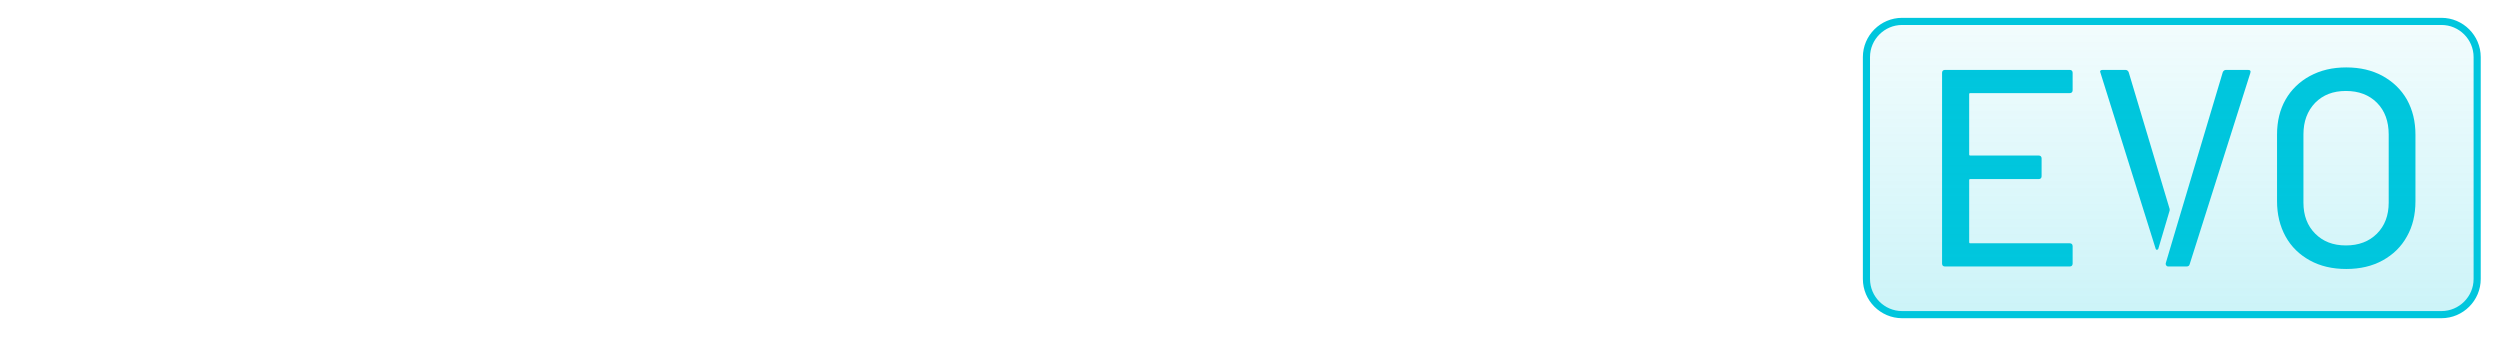 <?xml version="1.0" encoding="UTF-8"?> <svg xmlns="http://www.w3.org/2000/svg" xmlns:xlink="http://www.w3.org/1999/xlink" version="1.1" id="Capa_2_00000133526917520710800440000007609042672200112518_" x="0px" y="0px" viewBox="0 0 700.8 94.8" style="enable-background:new 0 0 700.8 94.8;" xml:space="preserve"> <style type="text/css"> .st0{fill:#FFFFFF;} .st1{fill:#00C6DD;} .st2{fill:url(#SVGID_1_);stroke:#00C6DD;stroke-width:2;stroke-miterlimit:10;} .st3{fill:none;} .st4{fill:none;stroke:#FFFFFF;stroke-miterlimit:10;} </style> <g id="Capa_1-2"> <g> <g> <path class="st0" d="M16.3,86.5c-4.4-1.9-7.9-4.6-10.2-8C3.7,75,2.5,70.9,2.5,66.3v-3.4c0-0.8,0.4-1.2,1.2-1.2h8.6 c0.8,0,1.2,0.4,1.2,1.2v2.8c0,4,1.7,7.3,5.2,9.9c3.5,2.6,8.2,3.9,14.3,3.9c5.4,0,9.5-1.1,12.3-3.4s4.1-5.3,4.1-9 c0-2.4-0.7-4.5-2.1-6.2s-3.5-3.3-6.2-4.8s-6.7-3.2-11.8-5.2c-5.7-2.2-10.3-4.2-13.6-6s-6.1-4.2-8.3-7.1s-3.3-6.7-3.3-11.1 c0-6.8,2.4-12.1,7.2-15.9s11.4-5.8,19.6-5.8c5.8,0,10.9,1,15.3,3c4.4,2,7.8,4.7,10.2,8.2s3.6,7.6,3.6,12.3v2.4 c0,0.8-0.4,1.2-1.2,1.2h-8.8c-0.8,0-1.2-0.4-1.2-1.2V29c0-4.1-1.6-7.5-4.9-10.2s-7.8-4.1-13.5-4.1c-4.9,0-8.6,1-11.3,3 c-2.7,2-4,4.9-4,8.7c0,2.6,0.7,4.7,2,6.4c1.3,1.7,3.3,3.1,5.9,4.4c2.6,1.3,6.7,3,12.1,5c5.6,2.2,10.1,4.2,13.5,6.1 s6.3,4.3,8.6,7.3c2.3,3,3.4,6.8,3.4,11.2c0,6.9-2.5,12.4-7.6,16.4s-12,6.1-20.9,6.1C26,89.3,20.8,88.4,16.3,86.5L16.3,86.5z M151,32.9c3.5,3.6,5.2,8.5,5.2,14.9v39.4c0,0.8-0.4,1.2-1.2,1.2h-8.8c-0.8,0-1.2-0.4-1.2-1.2v-37c0-3.9-1.1-7-3.2-9.4 s-5.1-3.5-8.7-3.5s-6.6,1.1-8.8,3.4c-2.3,2.3-3.4,5.3-3.4,9.2v37.2c0,0.8-0.4,1.2-1.2,1.2h-8.8c-0.8,0-1.2-0.4-1.2-1.2v-37 c0-3.9-1.1-7-3.2-9.4c-2.2-2.3-5.1-3.5-8.7-3.5s-6.5,1.1-8.7,3.4c-2.2,2.3-3.2,5.3-3.2,9.2v37.2c0,0.8-0.4,1.2-1.2,1.2h-9 c-0.8,0-1.2-0.4-1.2-1.2V29.5c0-0.8,0.4-1.2,1.2-1.2h9c0.8,0,1.2,0.4,1.2,1.2v4c0,0.2,0.1,0.3,0.2,0.3c0.1,0.1,0.2,0,0.4-0.1 c3.5-4.2,8.5-6.2,15.1-6.2c4,0,7.4,0.8,10.2,2.3c2.8,1.5,5,3.8,6.6,6.8c0.2,0.3,0.5,0.3,0.7,0c1.9-3.1,4.4-5.3,7.5-6.8 c3.1-1.5,6.5-2.2,10.3-2.2C142.8,27.5,147.5,29.3,151,32.9L151,32.9z M206.3,30c3.6,1.7,6.3,4,8.2,7.1c1.9,3,2.9,6.5,2.9,10.3 v39.8c0,0.8-0.4,1.2-1.2,1.2h-9c-0.8,0-1.2-0.4-1.2-1.2v-4.2c0-0.4-0.2-0.5-0.6-0.2c-2,2.1-4.5,3.8-7.5,4.9 c-2.9,1.1-6.2,1.7-9.8,1.7c-5.8,0-10.6-1.5-14.4-4.4s-5.7-7.4-5.7-13.4s2.1-10.9,6.4-14.4c4.3-3.5,10.3-5.2,18-5.2h13.2 c0.3,0,0.5-0.2,0.5-0.5v-3.2c0-3.5-1-6.2-3-8.1c-2-1.9-5.1-2.9-9.1-2.9c-3.3,0-6,0.7-8.1,1.9c-2.1,1.3-3.4,3-3.8,5.2 c-0.2,0.8-0.7,1.1-1.4,1.1l-9.6-1.3c-0.8-0.2-1.1-0.5-1.1-0.9c0.6-4.6,3.1-8.4,7.4-11.4c4.3-3,9.7-4.4,16.3-4.4 C198.5,27.4,202.7,28.3,206.3,30L206.3,30z M201.5,76.4c3.1-2.2,4.6-5,4.6-8.4v-7c0-0.3-0.2-0.5-0.5-0.5h-11.1 c-4.6,0-8.3,0.9-11.1,2.7c-2.8,1.8-4.1,4.3-4.1,7.5c0,2.9,1,5.1,3.1,6.6s4.8,2.2,8.2,2.2C194.9,79.7,198.5,78.6,201.5,76.4 L201.5,76.4z M265.9,29.3c0.5,0.2,0.8,0.7,0.6,1.4l-1.9,8.8c-0.1,0.7-0.5,0.9-1.4,0.7c-1.3-0.5-2.9-0.8-4.7-0.8l-1.6,0.1 c-3.7,0.2-6.7,1.4-9.1,3.8c-2.4,2.4-3.6,5.5-3.6,9.4v34.4c0,0.8-0.4,1.2-1.2,1.2h-9c-0.8,0-1.2-0.4-1.2-1.2V29.5 c0-0.8,0.4-1.2,1.2-1.2h9c0.8,0,1.2,0.4,1.2,1.2v6.2c0,0.2,0.1,0.4,0.2,0.4s0.2,0,0.3-0.2c3.5-5.5,8.4-8.2,14.5-8.2 C261.6,27.8,263.8,28.3,265.9,29.3L265.9,29.3z M299.9,37.7h-12.7c-0.3,0-0.5,0.2-0.5,0.5v31.2c0,3.3,0.8,5.7,2.2,7.1 s3.8,2.2,7,2.2h3.4c0.8,0,1.2,0.4,1.2,1.2v7.3c0,0.8-0.4,1.2-1.2,1.2c-2.5,0.2-4.3,0.2-5.4,0.2c-6,0-10.5-1.1-13.5-3.2 c-3-2.2-4.5-6.2-4.5-12V14c0-0.8,0.4-1.2,1.2-1.2h8.5c0.8,0,1.2,0.4,1.2,1.2v13.9c0,0.3,0.2,0.5,0.5,0.5h12.7 c0.8,0,1.2,0.4,1.2,1.2v7C301.1,37.3,300.7,37.7,299.9,37.7L299.9,37.7z M361.4,8.7c3.6,2,6.5,4.8,8.5,8.4c2,3.6,3,7.8,3,12.5 s-1,8.8-3.1,12.4s-4.9,6.3-8.7,8.2s-8,3-12.9,3h-20.7c-0.3,0-0.5,0.2-0.5,0.5v33.5c0,0.8-0.4,1.2-1.2,1.2h-9 c-0.8,0-1.2-0.4-1.2-1.2V6.9c0-0.8,0.4-1.2,1.2-1.2h31.8C353.5,5.7,357.8,6.7,361.4,8.7L361.4,8.7z M357.6,40.2 c2.6-2.6,4-6,4-10.2s-1.3-7.8-4-10.4s-6.1-3.9-10.4-3.9h-19.7c-0.3,0-0.5,0.2-0.5,0.5v27.6c0,0.3,0.2,0.5,0.5,0.5h19.7 C351.5,44,355,42.7,357.6,40.2z M390.1,84.9c-4.3-2.9-7.4-7.1-9.1-12.3c-1.4-4.2-2.1-9-2.1-14.4s0.7-10.3,2-14.1 c1.7-5.2,4.8-9.2,9.1-12.2s9.5-4.4,15.4-4.4c5.7,0,10.6,1.5,14.8,4.4s7.2,7,9,12.1c1.4,4,2.1,8.7,2.1,14.1s-0.7,10.3-2.1,14.5 c-1.7,5.3-4.7,9.4-9,12.3c-4.2,2.9-9.2,4.4-15,4.4S394.4,87.8,390.1,84.9z M413.6,76.9c2.4-1.8,4-4.3,5.1-7.5 c0.9-3,1.3-6.7,1.3-11.1s-0.4-8-1.2-11c-1-3.2-2.7-5.7-5.1-7.5c-2.4-1.8-5.2-2.7-8.6-2.7s-6,0.9-8.4,2.7s-4,4.3-5.1,7.5 c-0.9,2.8-1.3,6.4-1.3,11s0.4,8.2,1.3,11.1c0.9,3.2,2.6,5.7,5,7.5c2.4,1.8,5.3,2.7,8.7,2.7C408.5,79.5,411.2,78.6,413.6,76.9z M483.1,5.8h9c0.8,0,1.2,0.4,1.2,1.2v80.1c0,0.8-0.4,1.2-1.2,1.2h-9c-0.8,0-1.2-0.4-1.2-1.2v-3.9c0-0.2-0.1-0.3-0.2-0.3 s-0.3,0-0.4,0.1c-1.7,2-3.8,3.5-6.1,4.6c-2.4,1.1-4.9,1.7-7.7,1.7c-5.7,0-10.4-1.4-14.1-4.2c-3.7-2.8-6.5-6.7-8.2-11.8 c-1.5-4.2-2.2-9.2-2.2-15.1c0-5.5,0.6-10.2,1.9-14.3c1.6-5.2,4.4-9.2,8.1-12.1c3.8-2.9,8.6-4.4,14.5-4.4c2.7,0,5.2,0.5,7.6,1.6 s4.5,2.6,6.2,4.5c0.2,0.2,0.3,0.2,0.4,0.1s0.2-0.2,0.2-0.3V7C482,6.2,482.4,5.9,483.1,5.8L483.1,5.8z M481.7,58.3 c0-6.6-1-11.6-3-15.1c-2.3-4-5.6-6-10-6c-4.7,0-8.2,1.9-10.5,5.7c-2.5,3.9-3.8,9.1-3.8,15.6c0,6.1,1,10.9,3,14.6 c2.3,4.3,6,6.5,11.2,6.5c4.6,0,8-2.1,10.4-6.4C480.8,69.8,481.7,64.9,481.7,58.3L481.7,58.3z"></path> <g> <g> <path class="st1" d="M552.3,26.1h27.9c0.5,0,0.8-0.3,0.8-0.8v-4.9c0-0.5-0.3-0.8-0.8-0.8h-35c-0.5,0-0.8,0.3-0.8,0.8v53.5 c0,0.5,0.3,0.8,0.8,0.8h35c0.5,0,0.8-0.3,0.8-0.8v-4.9c0-0.5-0.3-0.8-0.8-0.8h-27.9c-0.2,0-0.3-0.1-0.3-0.3V50.5 c0-0.2,0.1-0.3,0.3-0.3h19.2c0.5,0,0.8-0.3,0.8-0.8v-5c0-0.5-0.3-0.8-0.8-0.8h-19.2c-0.2,0-0.3-0.1-0.3-0.3V26.4 C552,26.2,552.1,26.1,552.3,26.1L552.3,26.1z"></path> <path class="st1" d="M630.2,19.6H624c-0.4,0-0.7,0.2-0.9,0.6l-13,43.5l-3,10.1c-0.1,0.4,0.2,0.9,0.7,0.9h5.1 c0.5,0,0.8-0.2,0.9-0.6l17-53.6C631,19.9,630.8,19.6,630.2,19.6L630.2,19.6z M596.7,20.2c-0.2-0.4-0.5-0.6-0.9-0.6h-6.4 c-0.5,0-0.7,0.2-0.7,0.5l0.1,0.3l15.5,49.4c0.1,0.3,0.5,0.3,0.7,0l3.2-10.8c0-0.1,0-0.3,0-0.4L596.7,20.2L596.7,20.2z"></path> <path class="st1" d="M674.7,27.9c-1.6-2.8-3.9-5-6.8-6.6c-2.9-1.6-6.3-2.4-10.2-2.4s-7.2,0.8-10.2,2.4 c-2.9,1.6-5.2,3.8-6.8,6.6c-1.6,2.8-2.4,6.1-2.4,9.8v18.7c0,3.7,0.8,7,2.4,9.9s3.9,5.1,6.8,6.7c2.9,1.6,6.3,2.4,10.2,2.4 s7.3-0.8,10.2-2.4c2.9-1.6,5.2-3.8,6.8-6.7c1.6-2.8,2.4-6.1,2.4-9.9V37.8C677.1,34,676.3,30.8,674.7,27.9z M669.6,56.8 c0,3.6-1.1,6.5-3.3,8.7c-2.2,2.2-5.1,3.3-8.7,3.3s-6.4-1.1-8.6-3.3c-2.2-2.2-3.3-5.1-3.3-8.7V37.7c0-3.7,1.1-6.6,3.3-8.9 c2.2-2.2,5-3.3,8.6-3.3s6.5,1.1,8.7,3.3s3.3,5.2,3.3,8.9V56.8z"></path> </g> <linearGradient id="SVGID_1_" gradientUnits="userSpaceOnUse" x1="608.835" y1="87.9" x2="608.835" y2="5.67" gradientTransform="matrix(1 0 0 -1 0 93.89)"> <stop offset="0" style="stop-color:#00C6DD;stop-opacity:5.000000e-02"></stop> <stop offset="1" style="stop-color:#00C6DD;stop-opacity:0.2"></stop> </linearGradient> <path class="st2" d="M533.2,6h151.2c5.5,0,10,4.5,10,10v62.2c0,5.5-4.5,10-10,10H533.2c-5.5,0-10-4.5-10-10V16 C523.2,10.5,527.7,6,533.2,6z"></path> </g> </g> <rect y="0" class="st3" width="700.8" height="94.8"></rect> </g> </g> <g id="SL8iDy_00000011014222781507400430000011404183636407355041_"> <image style="overflow:visible;" width="2470" height="1576" id="SL8iDy_00000063628529927377530460000004829847667996398007_" transform="matrix(1 0 0 1 1569.815 -1203.253)"> </image> </g> <path class="st0" d="M2061.1-831.1h-0.9c-0.9,0-4.5,0.2-10.8,2.3l-40.1,15l-59.4,22.2c0,0-3.1,1.2-5.1,1.3 c-6.4-0.1-11.6-5.3-11.6-11.7c0-6.5,5.3-11.7,11.7-11.7h55.7l46.2-17.3h-101.9v0c-16,0-29.1,13-29.1,29.1c0,15.9,12.8,28.9,28.7,29 c0.1,0,0.3,0,0.3,0l0.2,0c0,0,3.6,0.1,10.8-2.3l38.8-14.5l0,0l0,0l1.3-0.5h0l2.5-0.9l0,0l56.9-21.3c2.2-0.9,3.4-1.3,5.3-1.3v0h0.4 c6.5,0,11.7,5.3,11.7,11.7c0,6.5-5.3,11.7-11.7,11.7l-56.4,0l0,0h0l-46.2,17.3l102.7,0c16,0,28.9-12.9,28.9-29 S2077.2-831.1,2061.1-831.1z"></path> <path class="st0" d="M2504.2-815.2h-0.9c-0.9,0-4.5,0.2-10.8,2.3l-40.1,15l-59.4,22.2c0,0-3.1,1.2-5.1,1.3 c-6.4-0.1-11.6-5.3-11.6-11.7c0-6.5,5.3-11.7,11.7-11.7h55.7l46.2-17.3H2388v0c-16,0-29.1,13-29.1,29.1c0,15.9,12.8,28.9,28.7,29 c0.1,0,0.3,0,0.3,0l0.2,0c0,0,3.6,0.1,10.8-2.3l38.8-14.5l0,0l0,0l1.3-0.5h0l2.5-0.9l0,0l56.9-21.3c2.2-0.9,3.4-1.3,5.3-1.3v0h0.4 c6.5,0,11.7,5.3,11.7,11.7c0,6.5-5.3,11.7-11.7,11.7l-56.4,0l0,0h0l-46.2,17.3l102.7,0c16,0,28.9-12.9,28.9-29 S2520.2-815.2,2504.2-815.2z"></path> <rect x="1803.4" y="-966" class="st4" width="398.6" height="327.9"></rect> <rect x="2202" y="-952.8" class="st4" width="488.2" height="333.4"></rect> </svg> 